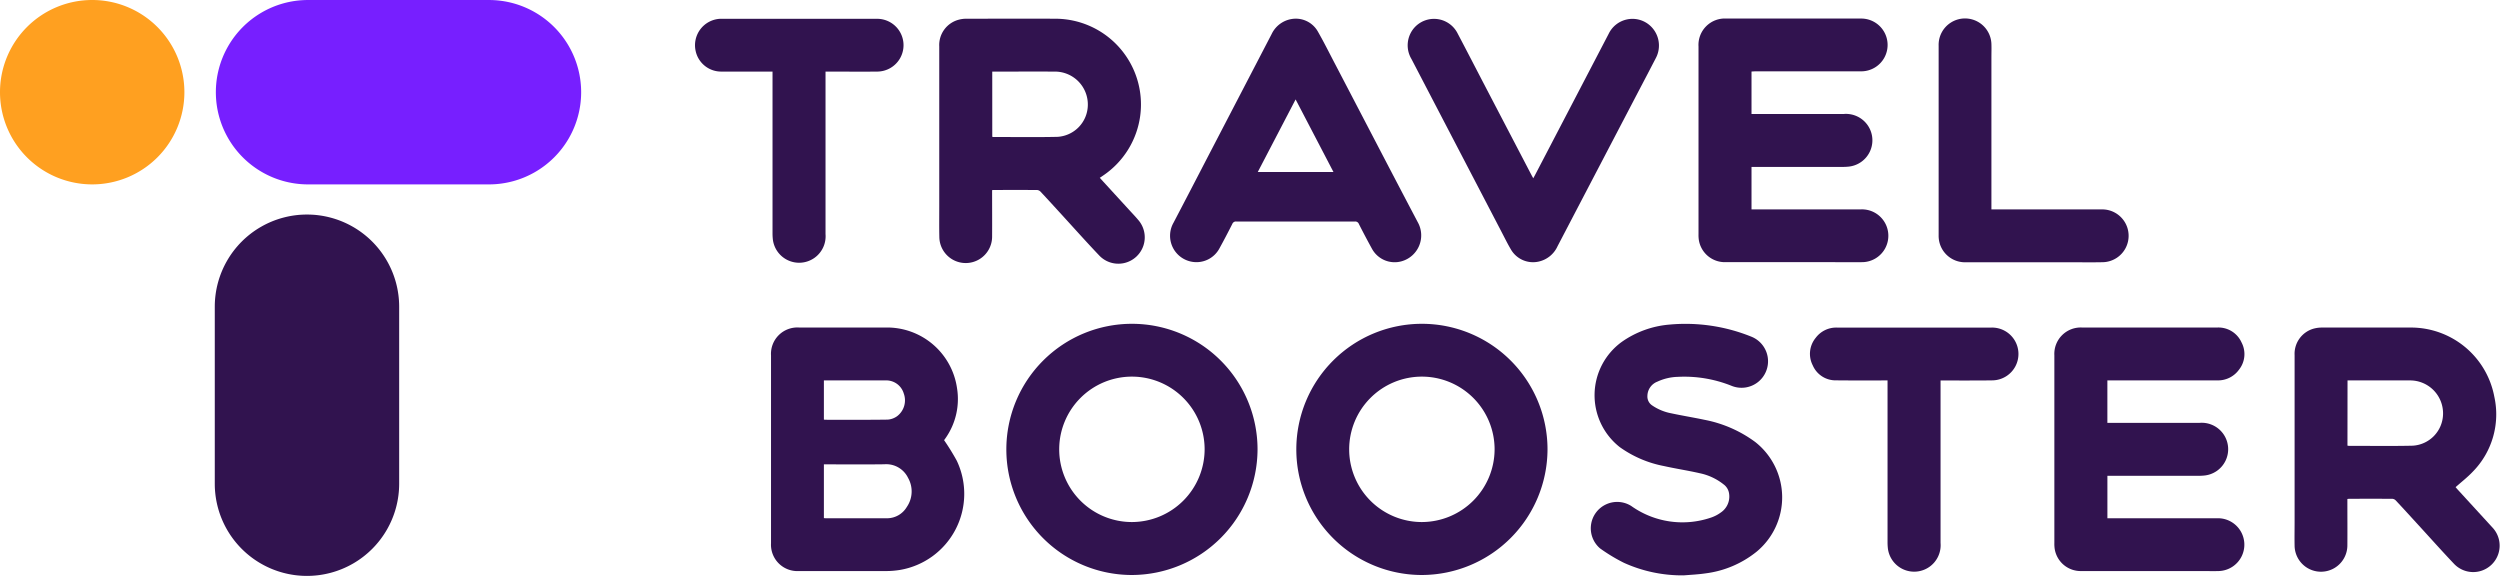 <svg id="Group_2" data-name="Group 2" xmlns="http://www.w3.org/2000/svg" width="180" height="41.465" viewBox="0 0 180 41.465">
    <defs>
        <clipPath id="clip-path">
            <path id="Rectangle_1" data-name="Rectangle 1" class="cls-1" d="M0 0h180v41.465H0z"/>
        </clipPath>
        <style>
            .cls-1{fill:#31134f}
        </style>
    </defs>
    <g id="Group_1" data-name="Group 1" style="clip-path:url(#clip-path)">
        <g id="Group_494" data-name="Group 494">
            <path id="Path_1" data-name="Path 1" class="cls-1" d="M107.167 126.442a6.638 6.638 0 0 0 13.276 0V113.7a6.638 6.638 0 0 0-13.276 0z" transform="translate(-91.703 -91.615)"/>
            <path id="Path_2" data-name="Path 2" d="M113.8 13.275A6.638 6.638 0 0 1 113.8 0h13.107a6.638 6.638 0 0 1 0 13.276z" transform="translate(-91.702 .001)" style="fill:#771fff"/>
            <path id="Path_3" data-name="Path 3" d="M0 6.637a6.638 6.638 0 1 1 6.638 6.638A6.638 6.638 0 0 1 0 6.637" transform="translate(0 .001)" style="fill:#ffa020"/>
        </g>
        <path id="Path_4" data-name="Path 4" class="cls-1" d="M388.486 170.063a.422.422 0 0 0 .074.016c1.509 0 3.018.011 4.526-.011a1.316 1.316 0 0 0 .685-.256 1.433 1.433 0 0 0 .464-1.631 1.316 1.316 0 0 0-1.33-.935h-4.419zm0 7.1c.06 0 .1.008.141.008h4.383a1.654 1.654 0 0 0 1.445-.812 1.975 1.975 0 0 0 .09-2.1 1.746 1.746 0 0 0-1.706-.975c-1.37.019-2.741.006-4.111.006h-.242zm8.655-5.614a17.036 17.036 0 0 1 .913 1.479 5.557 5.557 0 0 1-4.1 7.865 6.349 6.349 0 0 1-.975.079c-2.1.007-4.2 0-6.3 0a1.9 1.9 0 0 1-2-2v-13.525a1.9 1.9 0 0 1 2.016-2.01h6.262a5.089 5.089 0 0 1 5.114 4.363 4.9 4.9 0 0 1-.831 3.61l-.1.138" transform="translate(-329.166 -139.856)"/>
        <path id="Path_5" data-name="Path 5" class="cls-1" d="M1148.672 171.93a.254.254 0 0 0 .056.019c1.544 0 3.089.025 4.633-.01a2.321 2.321 0 0 0 2.192-2.223 2.371 2.371 0 0 0-2.418-2.476c-1.419-.006-2.839 0-4.258 0h-.2zm-.006 3.84v.23c0 1.03.008 2.06 0 3.09a1.9 1.9 0 0 1-3.8.046c-.012-.563 0-1.127 0-1.691V165.42a1.883 1.883 0 0 1 1.419-1.921 2.28 2.28 0 0 1 .557-.066q3.163-.007 6.326 0a6.105 6.105 0 0 1 6.078 4.981 5.888 5.888 0 0 1-1.564 5.41c-.37.391-.8.722-1.224 1.1.024.029.074.091.128.15l2.51 2.74a1.9 1.9 0 1 1-2.74 2.642c-.882-.928-1.733-1.885-2.6-2.83-.531-.58-1.059-1.162-1.6-1.738a.382.382 0 0 0-.24-.124 251.526 251.526 0 0 0-3.132 0c-.033 0-.066.006-.119.012" transform="translate(-979.655 -139.849)"/>
        <path id="Path_6" data-name="Path 6" class="cls-1" d="M516.311 170.618a5.235 5.235 0 1 0-5.256 5.227 5.248 5.248 0 0 0 5.256-5.227m-5.245 9.04a9.043 9.043 0 1 1 9.055-9.037 9.074 9.074 0 0 1-9.055 9.037" transform="translate(-429.578 -138.258)"/>
        <path id="Path_7" data-name="Path 7" class="cls-1" d="M661 170.612a5.235 5.235 0 1 0-5.23 5.233 5.249 5.249 0 0 0 5.23-5.233m-5.245 9.046a9.043 9.043 0 1 1 9.055-9.037 9.074 9.074 0 0 1-9.055 9.037" transform="translate(-553.389 -138.258)"/>
        <path id="Path_8" data-name="Path 8" class="cls-1" d="M1028.883 167.244v3.056h6.638a1.9 1.9 0 0 1 .311 3.795 4.05 4.05 0 0 1-.4.017h-6.547v3.057h7.883a1.9 1.9 0 0 1 .152 3.8c-.411.013-.821 0-1.232 0h-8.664a1.892 1.892 0 0 1-1.933-1.589 2.4 2.4 0 0 1-.025-.416v-13.528a1.9 1.9 0 0 1 2-2h9.728a1.823 1.823 0 0 1 1.748 1.072 1.8 1.8 0 0 1-.187 1.969 1.86 1.86 0 0 1-1.59.764h-7.888" transform="translate(-877.152 -139.854)"/>
        <path id="Path_9" data-name="Path 9" class="cls-1" d="M799.746 179.711a10.139 10.139 0 0 1-4.278-.9 12.436 12.436 0 0 1-1.727-1.043 1.9 1.9 0 0 1 2.244-3.054 6.357 6.357 0 0 0 5.742.839 2.568 2.568 0 0 0 .7-.361 1.387 1.387 0 0 0 .607-1.357.989.989 0 0 0-.405-.681 4.089 4.089 0 0 0-1.725-.8c-.846-.194-1.706-.323-2.554-.512a8.055 8.055 0 0 1-3.193-1.368 4.748 4.748 0 0 1 .148-7.572 6.962 6.962 0 0 1 3.447-1.248 12.637 12.637 0 0 1 5.885.872 1.907 1.907 0 1 1-1.415 3.543 9.134 9.134 0 0 0-3.9-.65 3.712 3.712 0 0 0-1.451.344 1.118 1.118 0 0 0-.72 1.033.766.766 0 0 0 .34.677 3.617 3.617 0 0 0 1.377.57c.794.171 1.6.3 2.393.468a8.99 8.99 0 0 1 3.656 1.6 5.072 5.072 0 0 1 .1 7.893 7.321 7.321 0 0 1-3.695 1.566c-.522.076-1.052.1-1.578.143" transform="translate(-678.538 -138.285)"/>
        <path id="Path_10" data-name="Path 10" class="cls-1" d="M908.689 167.243c-.107 0-2.566.01-3.714-.005a1.785 1.785 0 0 1-1.678-1.077 1.809 1.809 0 0 1 .212-1.984 1.843 1.843 0 0 1 1.54-.738h11.1a1.9 1.9 0 0 1 .114 3.8c-1.162.019-3.65.007-3.765.007v11.7a1.905 1.905 0 0 1-3.8.322 4.05 4.05 0 0 1-.017-.4v-11.621" transform="translate(-772.778 -139.853)"/>
        <path id="Path_11" data-name="Path 11" class="cls-1" d="M472.482 17.8a.223.223 0 0 0 .053.02c1.544 0 3.089.025 4.633-.01a2.321 2.321 0 0 0 2.193-2.221 2.37 2.37 0 0 0-2.416-2.477c-1.419-.007-2.838 0-4.258 0h-.206zm7.739 2.958 2.133 2.329c.211.231.429.457.632.7a1.9 1.9 0 0 1-2.8 2.568c-.892-.937-1.753-1.9-2.628-2.859-.531-.58-1.059-1.162-1.6-1.738a.381.381 0 0 0-.242-.12 251.526 251.526 0 0 0-3.132 0c-.027 0-.054 0-.113.01v.22c0 1.03.007 2.06 0 3.09a1.9 1.9 0 0 1-3.8.076c-.015-.737-.006-1.475-.006-2.213V11.297a1.885 1.885 0 0 1 1.435-1.929 2.105 2.105 0 0 1 .515-.063c2.137 0 4.273-.011 6.409 0a6.172 6.172 0 0 1 3.427 11.3l-.226.154" transform="translate(-401.039 -7.957)"/>
        <path id="Path_12" data-name="Path 12" class="cls-1" d="M851.3 13.124v3.057h6.644a1.9 1.9 0 0 1 .313 3.793 4.047 4.047 0 0 1-.4.018H851.3v3.057h7.896a1.9 1.9 0 1 1 .111 3.8c-.814.014-1.628 0-2.442 0h-7.432a1.893 1.893 0 0 1-1.926-1.6 2.439 2.439 0 0 1-.023-.416V11.326a1.9 1.9 0 0 1 2.011-2.016h9.686a1.9 1.9 0 1 1 .035 3.8c-2.554.006-5.108 0-7.662 0z" transform="translate(-725.191 -7.974)"/>
        <path id="Path_13" data-name="Path 13" class="cls-1" d="m595.581 20.341-2.726-5.227-2.725 5.227zM592.848 9.3a1.825 1.825 0 0 1 1.6.911c.458.8.87 1.631 1.3 2.45 1.966 3.764 3.921 7.533 5.9 11.29a1.937 1.937 0 0 1-1.173 2.82 1.858 1.858 0 0 1-2.12-.9 59.74 59.74 0 0 1-.945-1.788.275.275 0 0 0-.285-.178q-4.269.007-8.539 0a.276.276 0 0 0-.288.172c-.3.594-.61 1.187-.932 1.771a1.874 1.874 0 0 1-1.885.969 1.9 1.9 0 0 1-1.416-2.826q1.18-2.253 2.348-4.513l4.713-9.063a1.94 1.94 0 0 1 1.722-1.115" transform="translate(-499.571 -7.956)"/>
        <path id="Path_14" data-name="Path 14" class="cls-1" d="M711.462 20.875c.056-.1.094-.167.128-.233q2.651-5.082 5.3-10.165a1.9 1.9 0 0 1 2.87-.684 1.931 1.931 0 0 1 .513 2.456c-.4.772-.8 1.54-1.206 2.31q-2.931 5.607-5.859 11.214a1.956 1.956 0 0 1-1.4 1.112 1.84 1.84 0 0 1-1.937-.85c-.249-.417-.463-.855-.688-1.286q-3.247-6.229-6.492-12.459a1.92 1.92 0 0 1 .206-2.253 1.9 1.9 0 0 1 3.121.419c.706 1.34 1.4 2.687 2.1 4.03l3.212 6.154c.035.067.072.132.128.236" transform="translate(-601.066 -8.042)"/>
        <path id="Path_15" data-name="Path 15" class="cls-1" d="M356.176 13.124v11.705a1.905 1.905 0 0 1-3.8.311 4.052 4.052 0 0 1-.016-.4V13.127h-.255c-1.148 0-2.3.006-3.444 0a1.877 1.877 0 0 1-1.84-1.5 1.905 1.905 0 0 1 1.758-2.3h.063c3.75 0 7.5-.005 11.25 0a1.9 1.9 0 0 1 0 3.8c-1.148.013-2.3 0-3.444 0h-.274" transform="translate(-296.738 -7.973)"/>
        <path id="Path_16" data-name="Path 16" class="cls-1" d="M971.089 23.061h7.907a1.9 1.9 0 0 1 .135 3.8c-.793.018-1.587.005-2.38.005h-7.515a1.894 1.894 0 0 1-1.927-1.6 2.067 2.067 0 0 1-.023-.353V11.282a1.9 1.9 0 0 1 3.8-.138c.012.334 0 .668 0 1v10.917z" transform="translate(-827.704 -7.983)"/>
    </g>
</svg>
